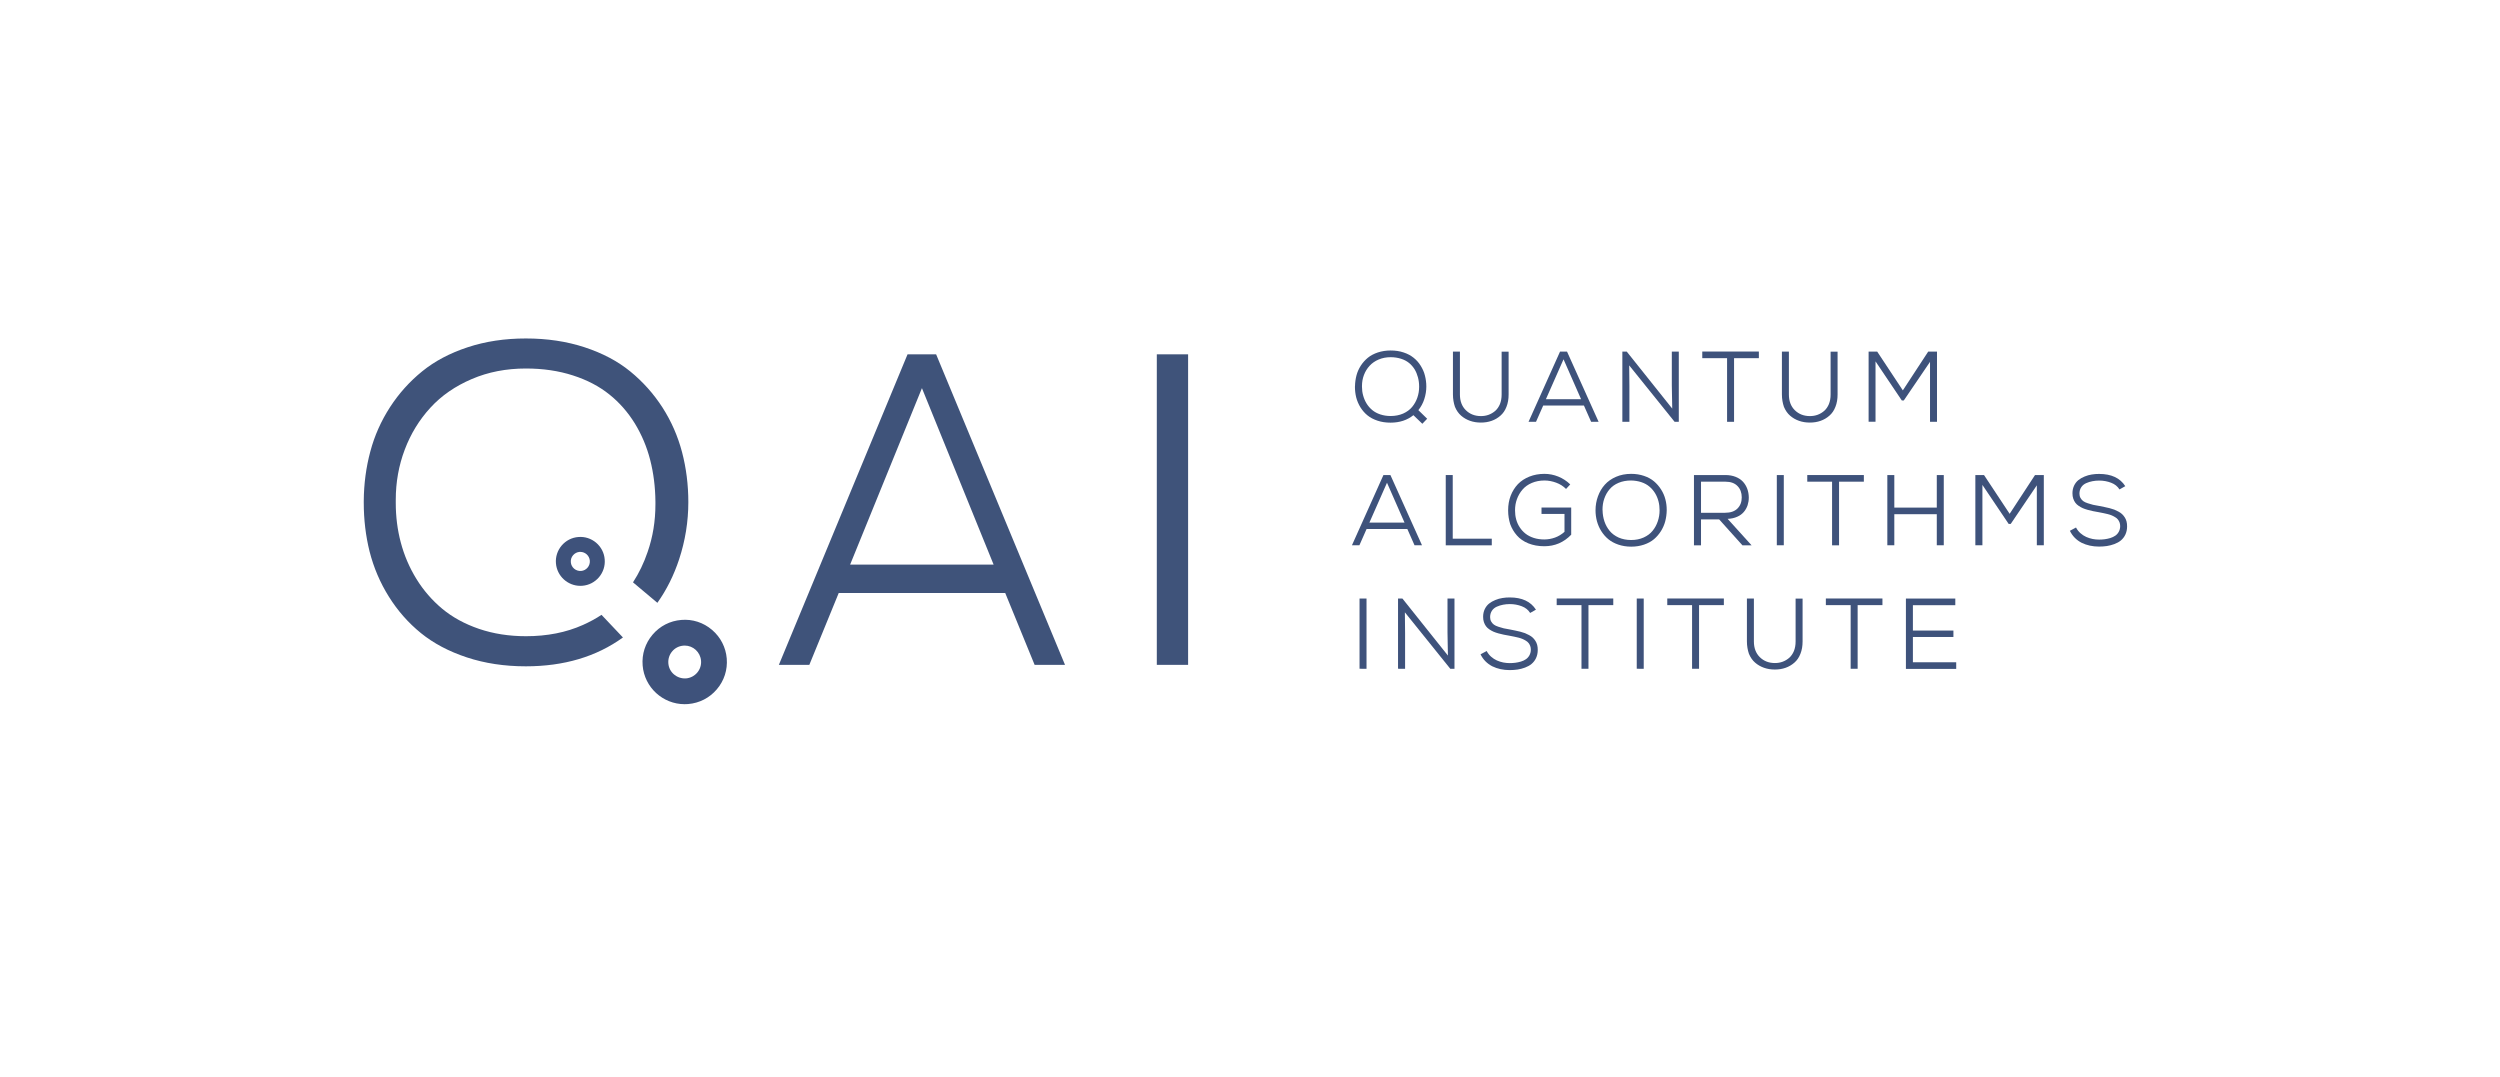 <?xml version="1.0" standalone="no"?>
<!DOCTYPE svg PUBLIC "-//W3C//DTD SVG 1.1//EN" "http://www.w3.org/Graphics/SVG/1.1/DTD/svg11.dtd">
<svg xmlns="http://www.w3.org/2000/svg" xmlns:xlink="http://www.w3.org/1999/xlink" version="1.1" id="Layer_1" x="0px" y="0px" viewBox="0 0 357.86 154.21" style="enable-background:new 0 0 357.86 154.21;" xml:space="preserve" width="357.86" height="154.21">
<style type="text/css">
	.st0{fill:#3F537A;}
	.st1{fill:#3E527B;}
</style>
<g>
	<path class="st0" d="M89.17,91.25c-3.8,2.75-8.44,4.13-13.9,4.13c-3.06,0-5.88-0.43-8.45-1.28s-4.76-2.01-6.56-3.47   c-1.81-1.47-3.34-3.21-4.59-5.21c-1.26-2.01-2.18-4.17-2.77-6.49c-0.55-2.21-0.83-4.54-0.83-6.98c0-0.08,0-0.17,0-0.26   c0.02-2.44,0.33-4.8,0.94-7.06c0.6-2.27,1.55-4.38,2.82-6.35c1.28-1.97,2.81-3.67,4.61-5.13s3.96-2.6,6.5-3.44   c2.54-0.84,5.32-1.26,8.33-1.26c3.05,0,5.85,0.42,8.41,1.26c2.56,0.84,4.74,1.99,6.54,3.46c1.8,1.47,3.34,3.19,4.61,5.16   c1.27,1.98,2.2,4.11,2.8,6.39c0.6,2.29,0.9,4.67,0.9,7.16c0,2.78-0.44,5.51-1.32,8.19c-0.75,2.27-1.78,4.35-3.11,6.22l-3.49-2.93   c0.87-1.34,1.56-2.78,2.09-4.34c0.75-2.15,1.12-4.42,1.12-6.83c0-0.13,0-0.26,0-0.38c-0.02-2.1-0.27-4.1-0.75-5.97   c-0.48-1.88-1.22-3.62-2.2-5.23c-0.99-1.6-2.2-2.99-3.64-4.14c-1.44-1.16-3.17-2.07-5.22-2.73c-2.04-0.66-4.29-0.99-6.73-0.99   c-2.81,0-5.4,0.5-7.75,1.51c-2.36,1.01-4.34,2.37-5.92,4.1c-1.58,1.72-2.82,3.73-3.68,6.02c-0.85,2.25-1.28,4.64-1.28,7.17   c0,0.07,0,0.13,0,0.2c0,0.08,0,0.17,0,0.26c0,1.95,0.24,3.83,0.71,5.61c0.49,1.87,1.24,3.62,2.25,5.26   c1.01,1.64,2.25,3.06,3.7,4.27c1.46,1.21,3.21,2.17,5.26,2.87c2.06,0.7,4.29,1.05,6.72,1.05c3.02,0,5.74-0.53,8.15-1.61   c0.96-0.43,1.85-0.91,2.66-1.45"/>
	<path class="st1" d="M98,100.8c-3.11,0-5.76-2.4-6.01-5.55c-0.13-1.61,0.37-3.17,1.42-4.4c1.04-1.23,2.5-1.98,4.11-2.11   c1.61-0.14,3.17,0.37,4.4,1.42c1.23,1.05,1.98,2.51,2.11,4.11c0.13,1.61-0.37,3.17-1.42,4.4c-1.04,1.23-2.5,1.98-4.11,2.11   C98.33,100.79,98.16,100.8,98,100.8z M98.01,92.41c-0.06,0-0.13,0-0.19,0.01c-0.63,0.05-1.2,0.34-1.6,0.82   c-0.41,0.48-0.6,1.09-0.55,1.72c0.1,1.29,1.23,2.23,2.53,2.15c1.29-0.11,2.26-1.24,2.15-2.53C100.25,93.34,99.22,92.41,98.01,92.41   z"/>
	<path class="st1" d="M83.07,83.86c-1.8,0-3.34-1.39-3.49-3.22c-0.08-0.93,0.22-1.84,0.82-2.55c0.61-0.71,1.45-1.15,2.39-1.22   c0.93-0.08,1.84,0.22,2.55,0.82c0.71,0.61,1.15,1.45,1.22,2.39c0.08,0.93-0.22,1.84-0.82,2.55c-0.61,0.71-1.45,1.15-2.39,1.22   C83.26,83.86,83.16,83.86,83.07,83.86z M83.07,79c-0.04,0-0.07,0-0.11,0c-0.36,0.03-0.69,0.2-0.93,0.48   c-0.24,0.28-0.35,0.63-0.32,1c0.06,0.75,0.71,1.3,1.47,1.25c0.75-0.06,1.31-0.72,1.25-1.47C84.37,79.54,83.77,79,83.07,79z"/>
	<path d="M91.1,89.68"/>
</g>
<path class="st0" d="M111.49,95.17l18.42-44.45h4.09l18.45,44.45h-4.35l-4.21-10.29h-23.83l-4.21,10.29H111.49z M121.69,80.82h20.54  l-10.26-25.26L121.69,80.82z"/>
<path class="st0" d="M165.59,95.17h4.48V50.72h-4.48V95.17z"/>
<g>
	<path class="st1" d="M193.96,55.29c0.01-0.54,0.08-1.05,0.21-1.55c0.13-0.5,0.34-0.96,0.62-1.4c0.28-0.43,0.62-0.81,1.01-1.13   s0.87-0.57,1.43-0.76c0.56-0.18,1.17-0.28,1.83-0.28c0.67,0,1.29,0.09,1.85,0.28c0.56,0.18,1.04,0.44,1.44,0.76   c0.4,0.32,0.74,0.7,1.01,1.14s0.49,0.9,0.61,1.41c0.13,0.5,0.2,1.03,0.2,1.57c0,0.61-0.1,1.21-0.29,1.8   c-0.19,0.59-0.48,1.12-0.85,1.58l1.26,1.23l-0.69,0.72l-1.28-1.23c-0.88,0.71-1.97,1.07-3.27,1.07c-0.67,0-1.29-0.09-1.86-0.28   c-0.57-0.19-1.05-0.44-1.44-0.76c-0.4-0.32-0.73-0.71-1.01-1.15c-0.27-0.44-0.48-0.92-0.61-1.43c-0.12-0.49-0.18-1-0.18-1.54   C193.96,55.32,193.96,55.3,193.96,55.29z M194.96,55.3c0,0.02,0,0.04,0,0.06c0,0.43,0.05,0.84,0.16,1.23   c0.11,0.41,0.27,0.8,0.49,1.16s0.49,0.67,0.81,0.94c0.32,0.27,0.71,0.48,1.16,0.63s0.94,0.23,1.48,0.23c0.66,0,1.26-0.12,1.79-0.35   c0.53-0.24,0.96-0.55,1.29-0.95c0.33-0.4,0.58-0.85,0.75-1.35c0.16-0.47,0.25-0.97,0.25-1.5c0-0.03,0-0.06,0-0.08   c0-0.46-0.06-0.9-0.17-1.31c-0.11-0.41-0.27-0.8-0.48-1.15c-0.22-0.35-0.49-0.66-0.8-0.91c-0.31-0.25-0.7-0.46-1.15-0.6   c-0.45-0.14-0.94-0.22-1.48-0.22c-0.62,0-1.19,0.11-1.71,0.33c-0.52,0.22-0.95,0.52-1.3,0.9c-0.35,0.38-0.62,0.82-0.81,1.32   c-0.19,0.5-0.28,1.02-0.28,1.58C194.96,55.27,194.96,55.29,194.96,55.3z"/>
	<path class="st1" d="M207.98,56.46v-6.13h1v6.14c0,0.94,0.28,1.69,0.85,2.25c0.57,0.56,1.29,0.84,2.16,0.84   c0.39,0,0.76-0.06,1.11-0.19c0.35-0.13,0.66-0.32,0.94-0.56c0.28-0.25,0.5-0.57,0.67-0.97c0.16-0.4,0.24-0.86,0.24-1.36v-6.14h1   v6.13c0,0.66-0.1,1.25-0.31,1.77c-0.2,0.52-0.49,0.94-0.86,1.26c-0.36,0.32-0.78,0.57-1.26,0.74s-0.99,0.25-1.54,0.25   s-1.07-0.08-1.55-0.25c-0.48-0.17-0.9-0.41-1.28-0.74c-0.37-0.32-0.66-0.74-0.88-1.26C208.09,57.71,207.98,57.12,207.98,56.46z"/>
	<path class="st1" d="M218.8,60.38l4.51-10.05h1l4.52,10.05h-1.07l-1.03-2.33h-5.83l-1.03,2.33H218.8z M221.29,57.14h5.03   l-2.51-5.71L221.29,57.14z"/>
	<path class="st1" d="M232.23,60.38V50.33h0.63l6.51,8.16l-0.06-3.33v-4.83h1v10.05h-0.6l-6.5-8.08l0.03,2.97v5.11H232.23z"/>
	<path class="st1" d="M243.67,51.27v-0.95h8.1v0.95h-3.55v9.11h-1v-9.11H243.67z"/>
	<path class="st1" d="M255.07,56.46v-6.13h1v6.14c0,0.94,0.28,1.69,0.85,2.25c0.57,0.56,1.29,0.84,2.16,0.84   c0.39,0,0.76-0.06,1.11-0.19c0.35-0.13,0.66-0.32,0.94-0.56c0.28-0.25,0.5-0.57,0.67-0.97c0.16-0.4,0.24-0.86,0.24-1.36v-6.14h1   v6.13c0,0.66-0.1,1.25-0.31,1.77c-0.2,0.52-0.49,0.94-0.86,1.26c-0.36,0.32-0.78,0.57-1.26,0.74s-0.99,0.25-1.54,0.25   s-1.07-0.08-1.55-0.25c-0.48-0.17-0.9-0.41-1.28-0.74c-0.37-0.32-0.66-0.74-0.88-1.26C255.18,57.71,255.07,57.12,255.07,56.46z"/>
	<path class="st1" d="M267.48,60.38V50.33h1.23l3.67,5.55l3.63-5.55h1.26v10.05h-1v-8.58l-3.75,5.52h-0.29l-3.76-5.59v8.64H267.48z"/>
	<path class="st1" d="M193.52,78.06L198.03,68h1l4.52,10.05h-1.07l-1.03-2.33h-5.83l-1.03,2.33H193.52z M196.02,74.81h5.03   l-2.51-5.71L196.02,74.81z"/>
	<path class="st1" d="M206.95,78.06V68h1v9.11h5.59v0.95H206.95z"/>
	<path class="st1" d="M215.88,73.08c0-0.01,0-0.03,0-0.04c0-0.75,0.12-1.44,0.36-2.07c0.25-0.65,0.6-1.2,1.04-1.67   c0.45-0.46,1-0.82,1.65-1.08c0.66-0.26,1.37-0.39,2.15-0.39c0.68,0,1.34,0.13,1.98,0.39c0.64,0.26,1.21,0.63,1.71,1.12l-0.6,0.65   c-0.4-0.4-0.87-0.7-1.42-0.9c-0.55-0.2-1.1-0.31-1.67-0.31c-0.66,0-1.27,0.12-1.81,0.35c-0.54,0.23-0.99,0.55-1.33,0.95   c-0.35,0.4-0.61,0.86-0.8,1.37c-0.18,0.5-0.27,1.02-0.27,1.57c0,0.01,0,0.03,0,0.04c0,0.45,0.05,0.87,0.16,1.28   s0.28,0.79,0.51,1.14c0.23,0.35,0.51,0.66,0.83,0.91c0.33,0.26,0.72,0.46,1.18,0.61c0.46,0.15,0.97,0.22,1.51,0.22   c0.52,0,1.03-0.09,1.53-0.27c0.5-0.18,0.95-0.46,1.36-0.82v-2.56h-3.29v-0.92h4.25v3.89c-1.06,1.1-2.34,1.65-3.85,1.65   c-0.85,0-1.61-0.14-2.28-0.41s-1.22-0.65-1.64-1.13c-0.42-0.48-0.74-1.02-0.96-1.62C215.99,74.42,215.88,73.77,215.88,73.08z"/>
	<path class="st1" d="M228.39,73.05c0-0.71,0.12-1.38,0.35-2.01c0.23-0.63,0.55-1.18,0.98-1.66c0.42-0.47,0.96-0.85,1.61-1.13   s1.37-0.42,2.17-0.42c0.66,0,1.27,0.1,1.83,0.29c0.56,0.19,1.04,0.45,1.43,0.78c0.39,0.33,0.73,0.72,1.01,1.16   c0.28,0.44,0.49,0.91,0.62,1.42c0.13,0.49,0.19,1,0.19,1.52c0,0.02,0,0.04,0,0.06c-0.01,0.53-0.08,1.05-0.21,1.55   c-0.13,0.5-0.34,0.97-0.61,1.41c-0.28,0.44-0.61,0.83-1,1.16c-0.39,0.33-0.87,0.59-1.43,0.78c-0.56,0.19-1.17,0.29-1.83,0.29   c-0.66,0-1.28-0.1-1.84-0.29c-0.56-0.19-1.04-0.45-1.44-0.78c-0.4-0.33-0.73-0.72-1.01-1.16c-0.28-0.44-0.48-0.92-0.62-1.42   C228.46,74.1,228.39,73.58,228.39,73.05z M229.4,73.06c0.01,0.56,0.1,1.09,0.27,1.59c0.17,0.5,0.42,0.95,0.75,1.35   c0.33,0.4,0.76,0.71,1.28,0.95c0.53,0.23,1.13,0.35,1.79,0.35c0.66,0,1.26-0.12,1.79-0.36c0.53-0.24,0.96-0.56,1.28-0.96   c0.33-0.4,0.57-0.85,0.74-1.35c0.17-0.5,0.26-1.02,0.26-1.57c0-0.46-0.05-0.9-0.16-1.31c-0.11-0.42-0.27-0.8-0.49-1.16   c-0.22-0.36-0.49-0.67-0.81-0.94c-0.32-0.27-0.7-0.48-1.15-0.63s-0.94-0.23-1.47-0.24c-0.66,0-1.25,0.11-1.78,0.33   c-0.53,0.22-0.96,0.53-1.29,0.92c-0.34,0.39-0.59,0.84-0.77,1.36c-0.17,0.49-0.25,1.01-0.25,1.58C229.4,73,229.4,73.03,229.4,73.06   z"/>
	<path class="st1" d="M242.48,78.06V68h4.51c0.54,0,1.03,0.09,1.46,0.26c0.43,0.17,0.78,0.41,1.05,0.7c0.27,0.3,0.47,0.63,0.61,1.01   c0.14,0.38,0.21,0.78,0.22,1.22c0,0.01,0,0.03,0,0.04c0,0.38-0.06,0.74-0.17,1.09c-0.12,0.35-0.3,0.68-0.54,0.96   c-0.24,0.28-0.55,0.52-0.95,0.69c-0.4,0.18-0.85,0.28-1.37,0.3l3.43,3.79h-1.31l-3.33-3.71h-2.6v3.71H242.48z M243.48,73.4h3.45   c0.78,0,1.37-0.2,1.78-0.61c0.41-0.41,0.61-0.94,0.61-1.6s-0.2-1.2-0.6-1.61c-0.4-0.42-0.98-0.63-1.73-0.63h-3.5V73.4z"/>
	<path class="st1" d="M254.34,78.06V68h1v10.05H254.34z"/>
	<path class="st1" d="M258.7,68.95V68h8.1v0.95h-3.55v9.11h-1v-9.11H258.7z"/>
	<path class="st1" d="M270.16,78.06V68h1v4.66h6.08V68h1v10.05h-1V73.6h-6.08v4.45H270.16z"/>
	<path class="st1" d="M282.76,78.06V68H284l3.67,5.55L291.3,68h1.26v10.05h-1v-8.58L287.82,75h-0.29l-3.76-5.59v8.64H282.76z"/>
	<path class="st1" d="M296.29,75.98l0.88-0.47c0.16,0.31,0.37,0.58,0.63,0.81c0.26,0.23,0.54,0.41,0.83,0.54   c0.3,0.13,0.6,0.23,0.91,0.29c0.31,0.06,0.62,0.09,0.94,0.09c0.27,0,0.54-0.02,0.79-0.05s0.52-0.09,0.8-0.17   c0.28-0.09,0.52-0.2,0.72-0.34c0.2-0.14,0.37-0.32,0.5-0.56c0.13-0.24,0.2-0.51,0.2-0.81c0-0.19-0.03-0.37-0.09-0.53   c-0.06-0.16-0.14-0.3-0.24-0.42c-0.09-0.12-0.22-0.23-0.39-0.33c-0.16-0.1-0.32-0.18-0.48-0.25c-0.16-0.07-0.35-0.13-0.58-0.19   c-0.23-0.06-0.44-0.11-0.62-0.14c-0.18-0.03-0.4-0.08-0.66-0.13c-0.33-0.06-0.61-0.11-0.81-0.15c-0.21-0.04-0.46-0.1-0.75-0.18   c-0.3-0.08-0.54-0.17-0.73-0.25s-0.39-0.2-0.59-0.33c-0.2-0.14-0.36-0.28-0.48-0.45c-0.12-0.16-0.22-0.36-0.3-0.59   c-0.08-0.23-0.11-0.48-0.11-0.75c0-0.01,0-0.03,0-0.03c0-0.39,0.08-0.75,0.23-1.07c0.16-0.33,0.36-0.59,0.62-0.8   c0.25-0.2,0.55-0.37,0.89-0.51c0.34-0.14,0.68-0.24,1.03-0.29c0.34-0.06,0.69-0.08,1.05-0.08c1.74,0,2.99,0.58,3.74,1.75   l-0.83,0.47c-0.27-0.44-0.67-0.76-1.2-0.96c-0.53-0.2-1.09-0.31-1.7-0.31c-0.34,0-0.67,0.03-0.97,0.09   c-0.31,0.06-0.61,0.15-0.9,0.28c-0.29,0.13-0.53,0.32-0.7,0.58c-0.17,0.26-0.26,0.56-0.26,0.92c0,0.23,0.05,0.44,0.15,0.62   c0.1,0.18,0.23,0.33,0.39,0.45c0.16,0.12,0.38,0.22,0.66,0.31c0.28,0.09,0.54,0.16,0.75,0.22c0.22,0.05,0.52,0.11,0.91,0.17   c0.29,0.06,0.54,0.11,0.74,0.15s0.44,0.09,0.71,0.16s0.49,0.14,0.68,0.21c0.19,0.08,0.38,0.17,0.59,0.28   c0.21,0.11,0.38,0.23,0.52,0.36c0.14,0.13,0.27,0.29,0.38,0.46s0.2,0.36,0.26,0.59c0.06,0.22,0.08,0.46,0.08,0.72   c0,0.44-0.09,0.83-0.25,1.17c-0.16,0.34-0.38,0.61-0.64,0.83s-0.57,0.38-0.93,0.52c-0.36,0.13-0.72,0.23-1.07,0.28   c-0.36,0.05-0.73,0.08-1.12,0.08c-0.92,0-1.76-0.18-2.51-0.55C297.22,77.3,296.66,76.74,296.29,75.98z"/>
	<path class="st1" d="M194.61,95.73V85.68h1v10.05H194.61z"/>
	<path class="st1" d="M200.12,95.73V85.68h0.63l6.51,8.16l-0.06-3.33v-4.83h1v10.05h-0.6l-6.5-8.08l0.03,2.97v5.11H200.12z"/>
	<path class="st1" d="M211.93,93.66l0.88-0.47c0.16,0.31,0.37,0.58,0.63,0.81c0.26,0.23,0.54,0.41,0.83,0.54   c0.3,0.13,0.6,0.23,0.91,0.29c0.31,0.06,0.62,0.09,0.94,0.09c0.27,0,0.54-0.02,0.79-0.05s0.52-0.09,0.8-0.17s0.52-0.2,0.72-0.34   c0.2-0.14,0.37-0.32,0.5-0.56c0.13-0.24,0.2-0.51,0.2-0.81c0-0.19-0.03-0.37-0.09-0.53c-0.06-0.16-0.14-0.3-0.24-0.42   c-0.09-0.12-0.22-0.23-0.39-0.33c-0.16-0.1-0.32-0.18-0.48-0.25c-0.16-0.07-0.35-0.13-0.58-0.19c-0.23-0.06-0.44-0.11-0.62-0.14   c-0.18-0.03-0.4-0.08-0.66-0.13c-0.33-0.06-0.61-0.11-0.81-0.15c-0.21-0.04-0.46-0.1-0.75-0.18c-0.3-0.08-0.54-0.17-0.73-0.25   s-0.39-0.2-0.59-0.33c-0.2-0.14-0.36-0.28-0.48-0.45c-0.12-0.16-0.22-0.36-0.3-0.59c-0.08-0.23-0.11-0.48-0.11-0.75   c0-0.01,0-0.03,0-0.03c0-0.39,0.08-0.75,0.23-1.07c0.16-0.33,0.36-0.59,0.62-0.8c0.25-0.2,0.55-0.37,0.89-0.51   c0.34-0.14,0.68-0.24,1.03-0.29c0.34-0.06,0.69-0.08,1.05-0.08c1.74,0,2.99,0.58,3.74,1.75l-0.83,0.47   c-0.27-0.44-0.67-0.76-1.2-0.96c-0.53-0.2-1.09-0.31-1.7-0.31c-0.34,0-0.67,0.03-0.97,0.09c-0.31,0.06-0.61,0.15-0.9,0.28   c-0.29,0.13-0.53,0.32-0.7,0.58s-0.26,0.56-0.26,0.92c0,0.23,0.05,0.44,0.15,0.62c0.1,0.18,0.23,0.33,0.39,0.45   c0.16,0.12,0.38,0.22,0.66,0.31c0.28,0.09,0.54,0.16,0.75,0.22c0.22,0.05,0.52,0.11,0.91,0.17c0.29,0.06,0.54,0.11,0.74,0.15   c0.2,0.04,0.44,0.09,0.71,0.16s0.49,0.14,0.68,0.21c0.19,0.08,0.38,0.17,0.59,0.28c0.21,0.11,0.38,0.23,0.52,0.36   c0.14,0.13,0.27,0.29,0.38,0.46s0.2,0.36,0.26,0.59c0.06,0.22,0.08,0.46,0.08,0.72c0,0.44-0.09,0.83-0.25,1.17   c-0.16,0.34-0.38,0.61-0.64,0.83s-0.57,0.38-0.93,0.52c-0.36,0.13-0.72,0.23-1.07,0.28c-0.36,0.05-0.73,0.08-1.12,0.08   c-0.92,0-1.76-0.18-2.51-0.55C212.86,94.98,212.3,94.42,211.93,93.66z"/>
	<path class="st1" d="M222.83,86.62v-0.95h8.1v0.95h-3.55v9.11h-1v-9.11H222.83z"/>
	<path class="st1" d="M234.29,95.73V85.68h1v10.05H234.29z"/>
	<path class="st1" d="M238.66,86.62v-0.95h8.1v0.95h-3.55v9.11h-1v-9.11H238.66z"/>
	<path class="st1" d="M250.06,91.81v-6.13h1v6.14c0,0.94,0.28,1.69,0.85,2.25c0.57,0.56,1.29,0.84,2.16,0.84   c0.39,0,0.76-0.06,1.11-0.19c0.35-0.13,0.66-0.32,0.94-0.56c0.28-0.25,0.5-0.57,0.67-0.97c0.16-0.4,0.24-0.86,0.24-1.36v-6.14h1   v6.13c0,0.66-0.1,1.25-0.31,1.77c-0.2,0.52-0.49,0.94-0.86,1.26c-0.36,0.32-0.78,0.57-1.26,0.74c-0.47,0.17-0.99,0.25-1.54,0.25   s-1.07-0.08-1.55-0.25c-0.48-0.17-0.9-0.41-1.28-0.74c-0.37-0.32-0.66-0.74-0.88-1.26C250.17,93.06,250.06,92.47,250.06,91.81z"/>
	<path class="st1" d="M261.36,86.62v-0.95h8.1v0.95h-3.55v9.11h-1v-9.11H261.36z"/>
	<path class="st1" d="M272.82,95.73V85.68h7.07v0.95h-6.07v3.63h5.8v0.92h-5.8v3.62h6.2v0.95H272.82z"/>
</g>
</svg>